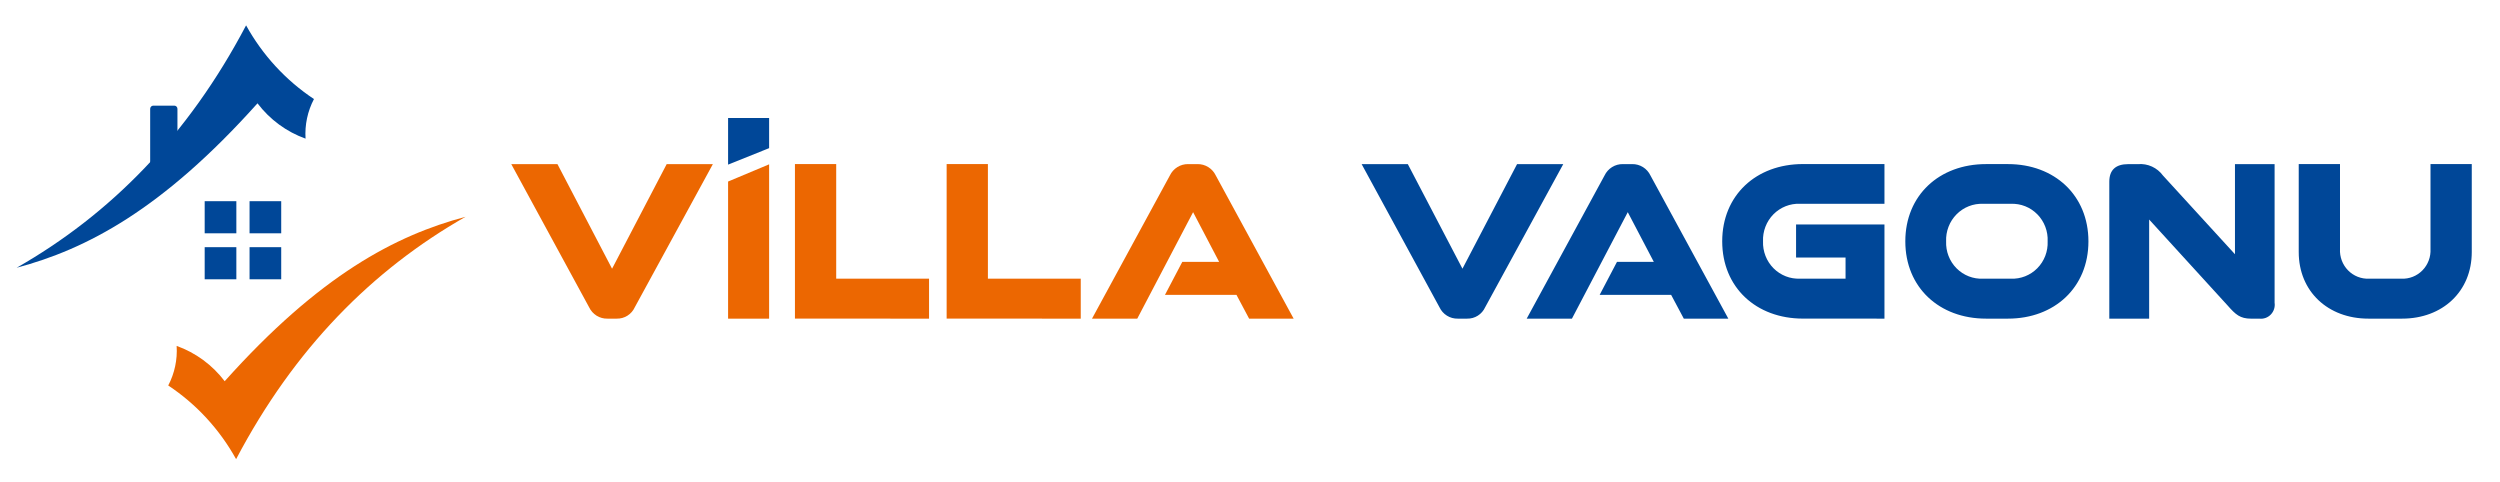 <svg width="218" height="42" viewBox="0 0 218 42" fill="none" xmlns="http://www.w3.org/2000/svg">
<g id="VillaVagonu 1" clip-path="url(#clip0_1_2)">
<g id="Clip path group">
<mask id="mask0_1_2" style="mask-type:luminance" maskUnits="userSpaceOnUse" x="0" y="0" width="218" height="42">
<g id="clip-logo">
<path id="Vector" d="M218 0H0V42H218V0Z" fill="white"/>
</g>
</mask>
<g mask="url(#mask0_1_2)">
<g id="logo">
<g id="layer_1">
<path id="Path 1" fill-rule="evenodd" clip-rule="evenodd" d="M1.453 23.347C9.592 18.705 16.383 11.86 21.459 2.211C22.893 4.805 24.923 7.009 27.377 8.637C26.822 9.696 26.568 10.891 26.644 12.089C24.983 11.494 23.528 10.424 22.454 9.009C14.158 18.274 7.541 21.728 1.453 23.347Z" fill="#004798"/>
<path id="Path 2" fill-rule="evenodd" clip-rule="evenodd" d="M40.594 18.904C32.455 23.546 25.664 30.391 20.588 40.039C19.154 37.445 17.124 35.241 14.67 33.614C15.226 32.554 15.48 31.359 15.403 30.162C17.064 30.757 18.519 31.826 19.593 33.242C27.889 23.975 34.507 20.523 40.594 18.904Z" fill="#EC6701"/>
<path id="Path 3" fill-rule="evenodd" clip-rule="evenodd" d="M13.367 9.212H15.201C15.273 9.212 15.342 9.241 15.393 9.293C15.444 9.345 15.473 9.415 15.473 9.488V14.844C15.473 14.917 15.444 14.987 15.393 15.038C15.342 15.09 15.273 15.119 15.201 15.119H13.367C13.295 15.119 13.226 15.09 13.175 15.038C13.124 14.987 13.095 14.917 13.095 14.844V9.488C13.095 9.415 13.124 9.345 13.175 9.293C13.226 9.241 13.295 9.212 13.367 9.212Z" fill="#004798"/>
<path id="Path 4" fill-rule="evenodd" clip-rule="evenodd" d="M17.848 17.544H20.61V20.344H17.848V17.544Z" fill="#004798"/>
<path id="Path 5" fill-rule="evenodd" clip-rule="evenodd" d="M21.761 17.544H24.522V20.344H21.761V17.544Z" fill="#004798"/>
<path id="Path 6" fill-rule="evenodd" clip-rule="evenodd" d="M17.848 21.554H20.61V24.354H17.848V21.554Z" fill="#004798"/>
<path id="Path 7" fill-rule="evenodd" clip-rule="evenodd" d="M21.761 21.554H24.522V24.354H21.761V21.554Z" fill="#004798"/>
<path id="Path 8" d="M53.781 27.785C54.11 27.793 54.435 27.703 54.715 27.526C54.995 27.349 55.217 27.094 55.355 26.79L62.163 14.31H58.136L53.372 23.432L48.609 14.31H44.582L51.369 26.79C51.512 27.095 51.739 27.351 52.023 27.528C52.307 27.704 52.635 27.794 52.967 27.785H53.781Z" fill="#EC6701"/>
<path id="Path 9" d="M67.067 27.785V14.329L63.489 15.83V27.785H67.067Z" fill="#EC6701"/>
<path id="Path 10" d="M81.013 27.785V24.302H72.917V14.309H69.319V27.784L81.013 27.785Z" fill="#EC6701"/>
<path id="Path 11" d="M94.241 27.785V24.302H86.145V14.309H82.547V27.784L94.241 27.785Z" fill="#EC6701"/>
<path id="Path 12" d="M112.805 27.785L106.017 15.305C105.872 15.002 105.646 14.748 105.363 14.572C105.081 14.396 104.755 14.305 104.423 14.31H103.605C103.273 14.305 102.947 14.396 102.665 14.572C102.382 14.748 102.155 15.002 102.011 15.305L95.223 27.785H99.169L104.038 18.501L106.308 22.833H103.097L101.584 25.714H107.821L108.924 27.788L112.805 27.785Z" fill="#EC6701"/>
<path id="Path 13" d="M127.934 27.785C128.263 27.793 128.587 27.703 128.867 27.526C129.147 27.349 129.369 27.093 129.507 26.79L136.317 14.31H132.289L127.526 23.431L122.761 14.31H118.734L125.521 26.79C125.664 27.094 125.89 27.35 126.173 27.526C126.455 27.703 126.783 27.793 127.115 27.785H127.934ZM150.71 27.785L143.921 15.305C143.777 15.002 143.55 14.748 143.268 14.571C142.985 14.395 142.659 14.305 142.327 14.31H141.509C141.178 14.305 140.851 14.396 140.569 14.572C140.287 14.748 140.06 15.002 139.915 15.305L133.128 27.785H137.073L141.942 18.501L144.212 22.833H141.002L139.489 25.714H145.724L146.829 27.788L150.71 27.785ZM164.325 27.785V19.576H156.617V22.457H160.932V24.299H156.966C156.538 24.318 156.112 24.247 155.713 24.091C155.314 23.934 154.951 23.695 154.648 23.389C154.345 23.084 154.107 22.718 153.951 22.314C153.794 21.91 153.72 21.478 153.736 21.045C153.718 20.61 153.79 20.176 153.946 19.77C154.101 19.365 154.339 18.996 154.642 18.688C154.946 18.381 155.309 18.14 155.709 17.982C156.109 17.824 156.537 17.751 156.966 17.77H164.325V14.306H157.211C153.141 14.306 150.177 17.022 150.177 21.044C150.177 25.066 153.142 27.782 157.211 27.782L164.325 27.785ZM172.932 24.302C172.504 24.322 172.077 24.253 171.677 24.097C171.277 23.941 170.914 23.702 170.61 23.396C170.306 23.09 170.069 22.723 169.912 22.319C169.756 21.914 169.685 21.481 169.702 21.047C169.684 20.612 169.756 20.178 169.912 19.773C170.068 19.367 170.305 18.998 170.609 18.691C170.912 18.383 171.275 18.142 171.675 17.984C172.075 17.826 172.503 17.754 172.932 17.772H175.344C175.772 17.754 176.199 17.827 176.598 17.985C176.997 18.144 177.358 18.385 177.66 18.693C177.962 19.001 178.197 19.369 178.351 19.774C178.505 20.18 178.575 20.613 178.554 21.047C178.572 21.479 178.502 21.911 178.347 22.314C178.192 22.717 177.956 23.084 177.654 23.39C177.353 23.695 176.991 23.934 176.594 24.091C176.196 24.248 175.77 24.32 175.344 24.302H172.932ZM175.099 27.785C179.147 27.785 182.111 25.069 182.111 21.047C182.111 17.025 179.147 14.309 175.099 14.309H173.177C169.107 14.309 166.144 17.025 166.144 21.047C166.144 25.069 169.108 27.785 173.177 27.785H175.099ZM197.015 27.785C197.199 27.807 197.384 27.785 197.558 27.723C197.732 27.66 197.89 27.558 198.018 27.423C198.147 27.289 198.243 27.126 198.3 26.948C198.356 26.77 198.372 26.581 198.345 26.396V14.312H194.889V22.169L188.612 15.307C188.363 14.969 188.034 14.7 187.655 14.526C187.276 14.352 186.86 14.278 186.445 14.312H185.586C184.482 14.312 183.931 14.828 183.931 15.847V27.787H187.406V19.142L194.255 26.647C194.95 27.435 195.338 27.787 196.299 27.787L197.015 27.785ZM209.466 27.785C212.982 27.785 215.538 25.422 215.538 21.98V14.309H211.94V21.71C211.957 22.054 211.904 22.397 211.783 22.718C211.662 23.039 211.476 23.331 211.237 23.575C210.998 23.819 210.712 24.01 210.396 24.135C210.081 24.26 209.742 24.317 209.404 24.302H206.583C206.245 24.317 205.906 24.26 205.591 24.135C205.275 24.01 204.989 23.819 204.75 23.575C204.511 23.331 204.325 23.039 204.204 22.718C204.083 22.397 204.03 22.054 204.048 21.71V14.309H200.449V21.98C200.449 25.421 203.006 27.785 206.522 27.785H209.466Z" fill="#004798"/>
<path id="Path 14" d="M67.067 12.918V10.289H63.489V14.356L67.067 12.918Z" fill="#004798"/>
</g>
</g>
</g>
</g>
</g>
<defs>
<clipPath id="clip0_1_2">
<rect width="218" height="42" fill="white"/>
</clipPath>
</defs>
</svg>
